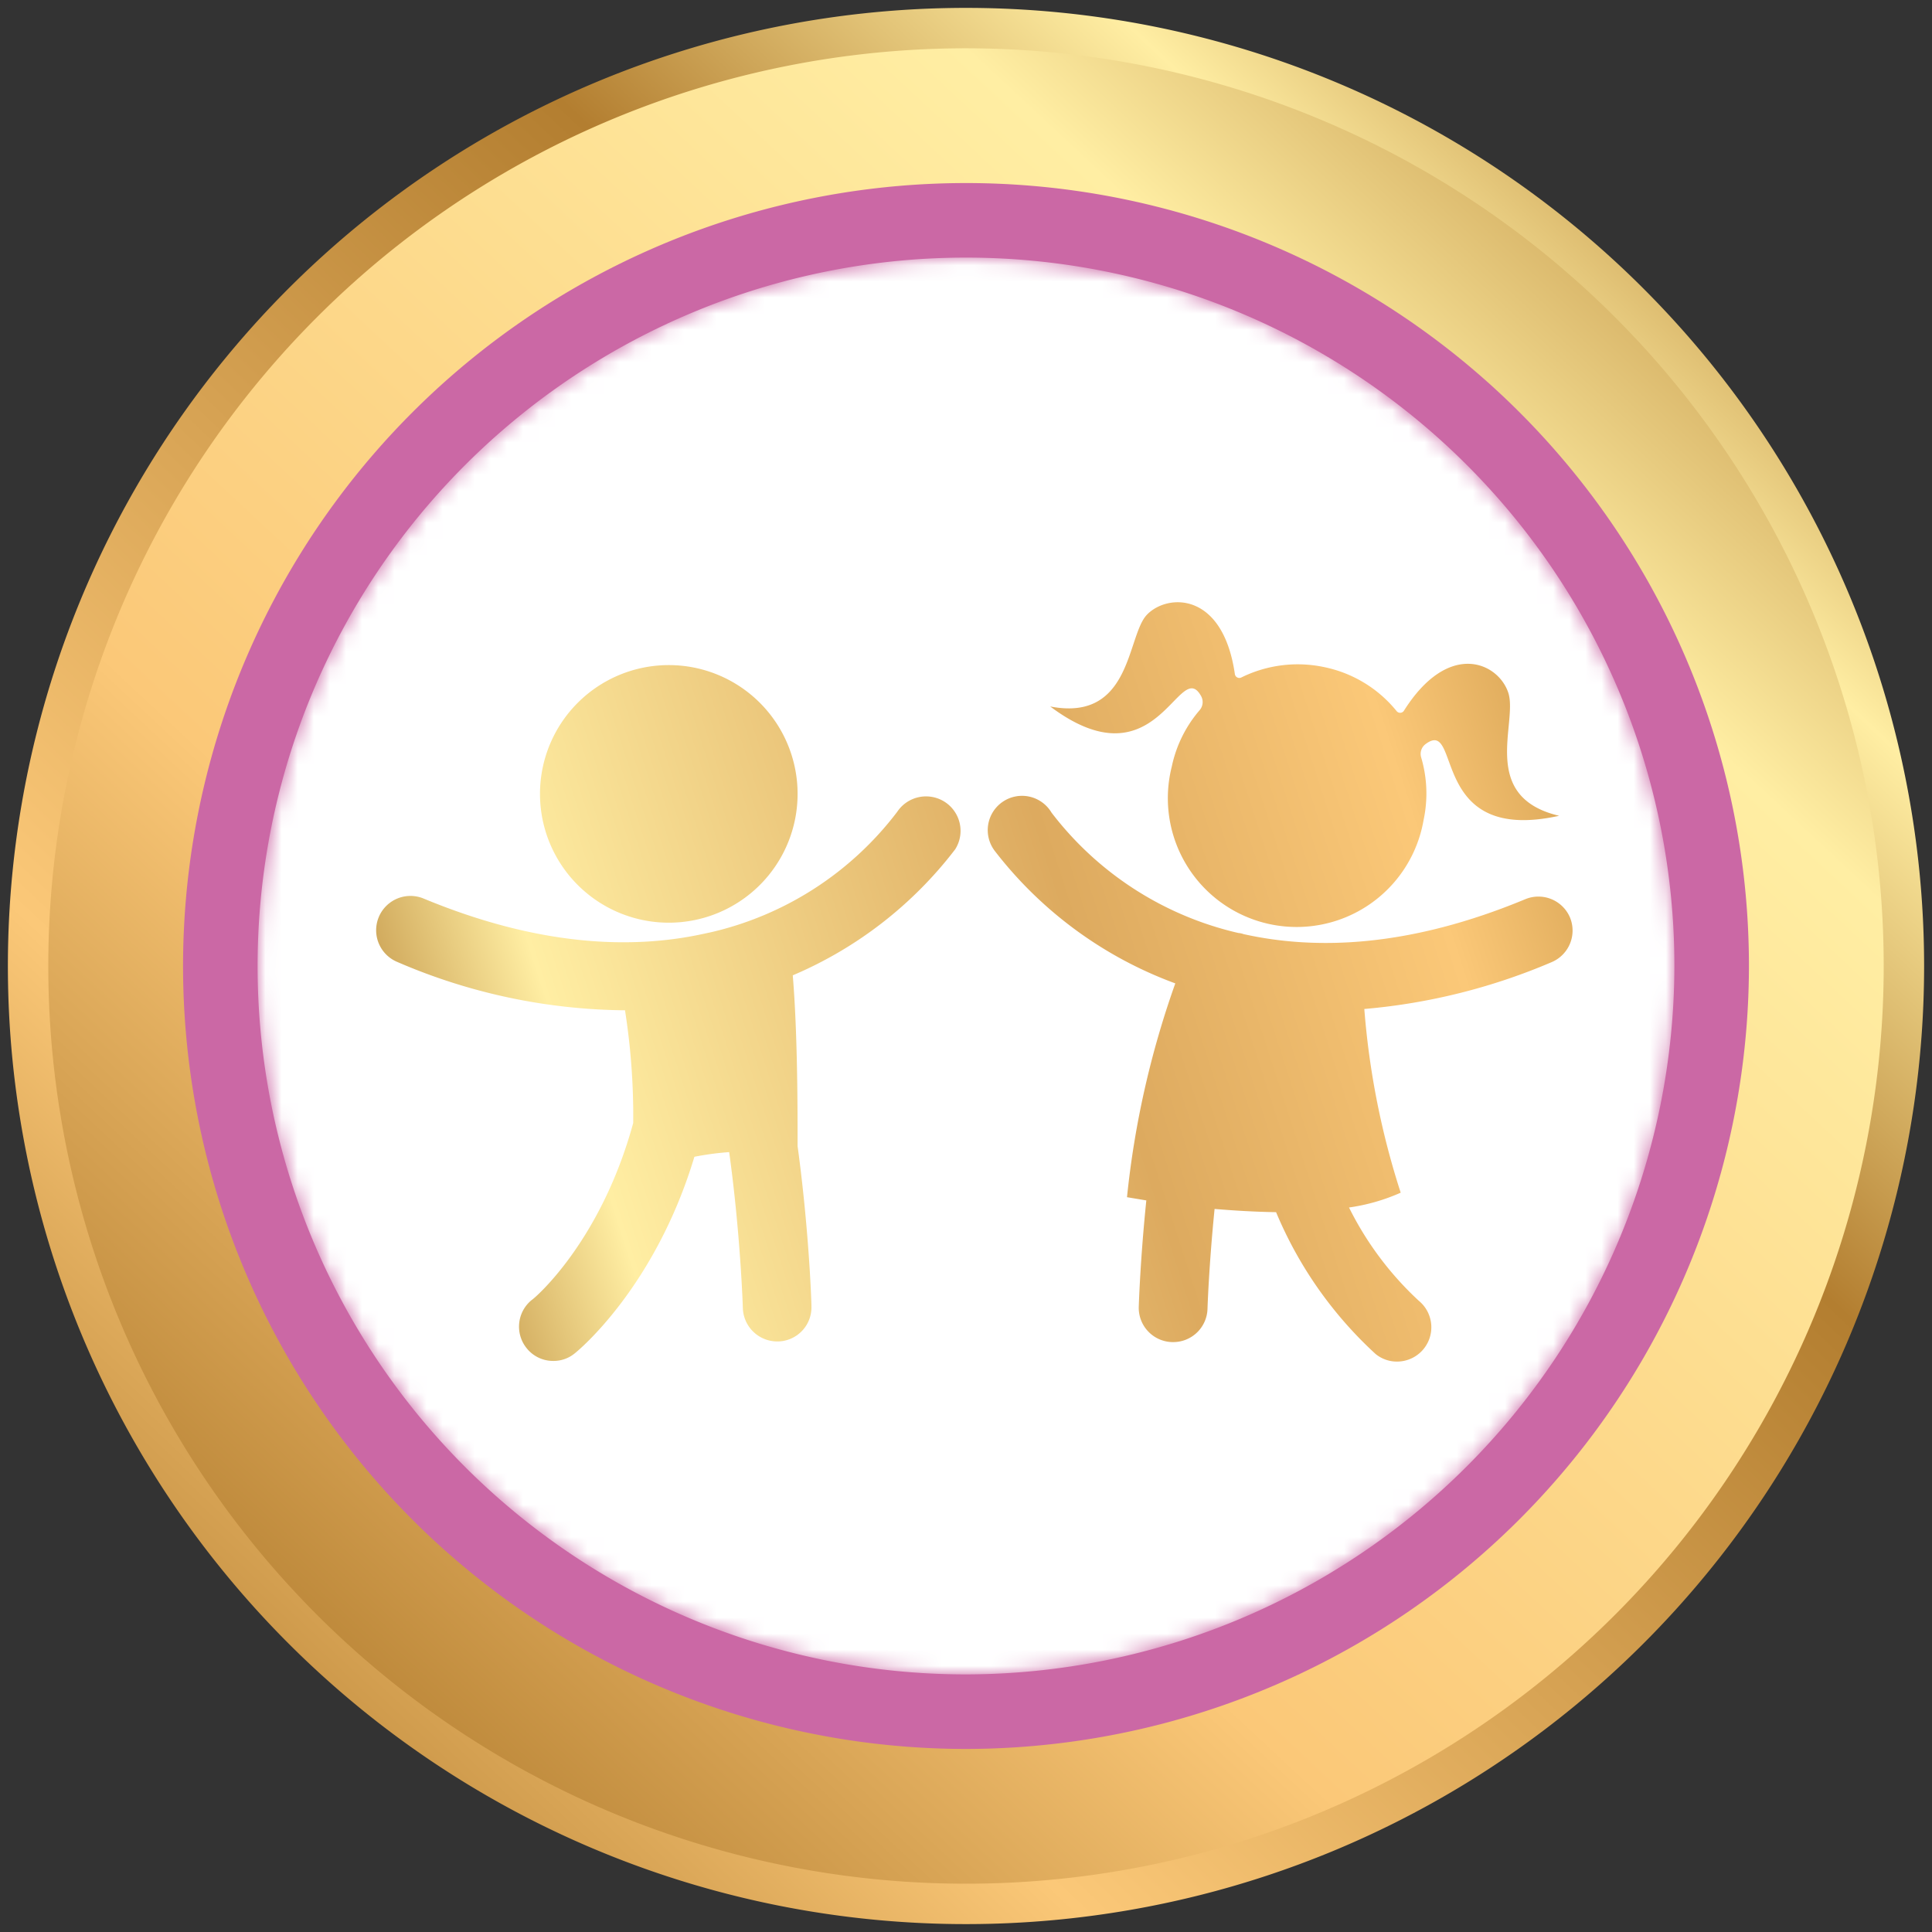 <svg id="Layer_1" data-name="Layer 1" xmlns="http://www.w3.org/2000/svg" xmlns:xlink="http://www.w3.org/1999/xlink" viewBox="0 0 120 120"><rect x="0" y="0" width="120" height="120" fill="#333333" stroke="none"/><defs><style>.cls-1{fill:url(#linear-gradient);}.cls-2{fill:url(#linear-gradient-2);}.cls-3{fill:url(#linear-gradient-3);}.cls-4{fill:#cb68a5;}.cls-5{mask:url(#mask);}.cls-6{fill:#fff;}.cls-7{fill:url(#linear-gradient-4);}</style><linearGradient id="linear-gradient" x1="-429.46" y1="-1134.09" x2="-405.07" y2="-1143.94" gradientTransform="matrix(2.83, 0, 0, -2.83, 1236.55, -3171.23)" gradientUnits="userSpaceOnUse"><stop offset="0" stop-color="#6f6f6e"/><stop offset="0.06" stop-color="#5e5e5c"/><stop offset="0.17" stop-color="#464644"/><stop offset="0.29" stop-color="#343432"/><stop offset="0.43" stop-color="#272725"/><stop offset="0.62" stop-color="#1f1f1d"/><stop offset="1" stop-color="#1d1d1b"/></linearGradient><linearGradient id="linear-gradient-2" x1="-398.67" y1="-1122.56" x2="-433.98" y2="-1159.93" gradientTransform="matrix(2.83, 0, 0, -2.83, 1236.55, -3171.23)" gradientUnits="userSpaceOnUse"><stop offset="0" stop-color="#b37e30"/><stop offset="0.16" stop-color="#ffeea3"/><stop offset="0.35" stop-color="#b37e30"/><stop offset="0.76" stop-color="#fbc878"/><stop offset="1" stop-color="#b37e30"/></linearGradient><linearGradient id="linear-gradient-3" x1="-398.23" y1="-1121.86" x2="-431.77" y2="-1157.83" gradientTransform="matrix(2.83, 0, 0, -2.83, 1236.55, -3171.23)" gradientUnits="userSpaceOnUse"><stop offset="0" stop-color="#b37e30"/><stop offset="0.24" stop-color="#ffeea3"/><stop offset="0.7" stop-color="#fbc878"/><stop offset="1" stop-color="#b37e30"/></linearGradient><mask id="mask" x="15.98" y="15.97" width="88.05" height="88.05" maskUnits="userSpaceOnUse"><path class="cls-1" d="M60,104a44,44,0,1,1,44-44A44.07,44.07,0,0,1,60,104Z"/></mask><linearGradient id="linear-gradient-4" x1="22.92" y1="76.09" x2="111.01" y2="47.66" gradientUnits="userSpaceOnUse"><stop offset="0" stop-color="#b37e30"/><stop offset="0.16" stop-color="#ffeea3"/><stop offset="0.51" stop-color="#ddaa5f"/><stop offset="0.75" stop-color="#fbc878"/><stop offset="1" stop-color="#b37e30"/></linearGradient></defs><path class="cls-2" d="M119.51,60A59.51,59.51,0,1,1,60,.49,59.52,59.52,0,0,1,119.51,60"/><path class="cls-3" d="M60,117a57,57,0,1,1,57-57A57,57,0,0,1,60,117Z"/><path class="cls-4" d="M60,108.63A48.63,48.63,0,1,1,108.63,60,48.68,48.68,0,0,1,60,108.63Z"/><g class="cls-5"><path class="cls-6" d="M60,104a44,44,0,1,1,44-44A44.07,44.07,0,0,1,60,104Z"/></g><path class="cls-7" d="M97.52,57a2.13,2.13,0,0,0-2.78-1.15c-7.22,3-13,3.17-17.5,2.17a1.14,1.14,0,0,0-.32-.07,20.34,20.34,0,0,1-11.61-7.48,2.13,2.13,0,1,0-3.54,2.36A25.06,25.06,0,0,0,73,61.08,56.79,56.79,0,0,0,70,74.36l1.2.2c-.37,3.6-.46,6.35-.47,6.61a2.13,2.13,0,0,0,2.07,2.19h.06A2.13,2.13,0,0,0,75,81.3c0-.06.09-2.72.44-6.21,1.2.1,2.5.18,3.82.2a25,25,0,0,0,6.17,8.8,2.08,2.08,0,0,0,1.34.48,2.13,2.13,0,0,0,1.35-3.78A20,20,0,0,1,83.79,75,12,12,0,0,0,87,74.08a49.47,49.47,0,0,1-2.26-11.41,37.81,37.81,0,0,0,11.66-2.92A2.13,2.13,0,0,0,97.52,57ZM58.73,49.84a2.15,2.15,0,0,0-3,.58,20.21,20.21,0,0,1-11.6,7.49l-.33.07c-4.48,1-10.28.82-17.49-2.17a2.13,2.13,0,1,0-1.63,3.94,36.35,36.35,0,0,0,14,3h.14a42.43,42.43,0,0,1,.51,7c-2,7.33-6.07,10.85-6.31,11a2.13,2.13,0,0,0-.3,3,2.1,2.1,0,0,0,1.65.78,2.06,2.06,0,0,0,1.34-.48c.28-.22,5-4.16,7.42-12.2a17.51,17.51,0,0,1,2.16-.29c.7,5.05.85,9.62.85,9.7a2.14,2.14,0,0,0,2.13,2.06h.07a2.12,2.12,0,0,0,2.06-2.19c0-.34-.16-4.81-.86-9.94,0-2.34,0-7-.3-10.61a25,25,0,0,0,10.09-7.83A2.14,2.14,0,0,0,58.73,49.84ZM41.54,57.31a8,8,0,1,0-8-8A8,8,0,0,0,41.54,57.31ZM74.6,43.23a.77.77,0,0,1-.08.87,7.84,7.84,0,0,0-1.74,3.52,8,8,0,1,0,15.64,3.32,7.89,7.89,0,0,0-.15-3.9.76.76,0,0,1,.27-.82c2.28-1.71.13,6.26,8.3,4.45-5-1.18-2.54-5.79-3.16-7.65s-3.7-3.29-6.49,1.14a.28.28,0,0,1-.45,0,7.8,7.8,0,0,0-4.47-2.72,7.91,7.91,0,0,0-5.17.64.28.28,0,0,1-.4-.21c-.75-5.17-4.22-5-5.47-3.68s-.94,6.67-6,5.69C71.91,48.89,73.22,40.77,74.6,43.23Z"/></svg>
